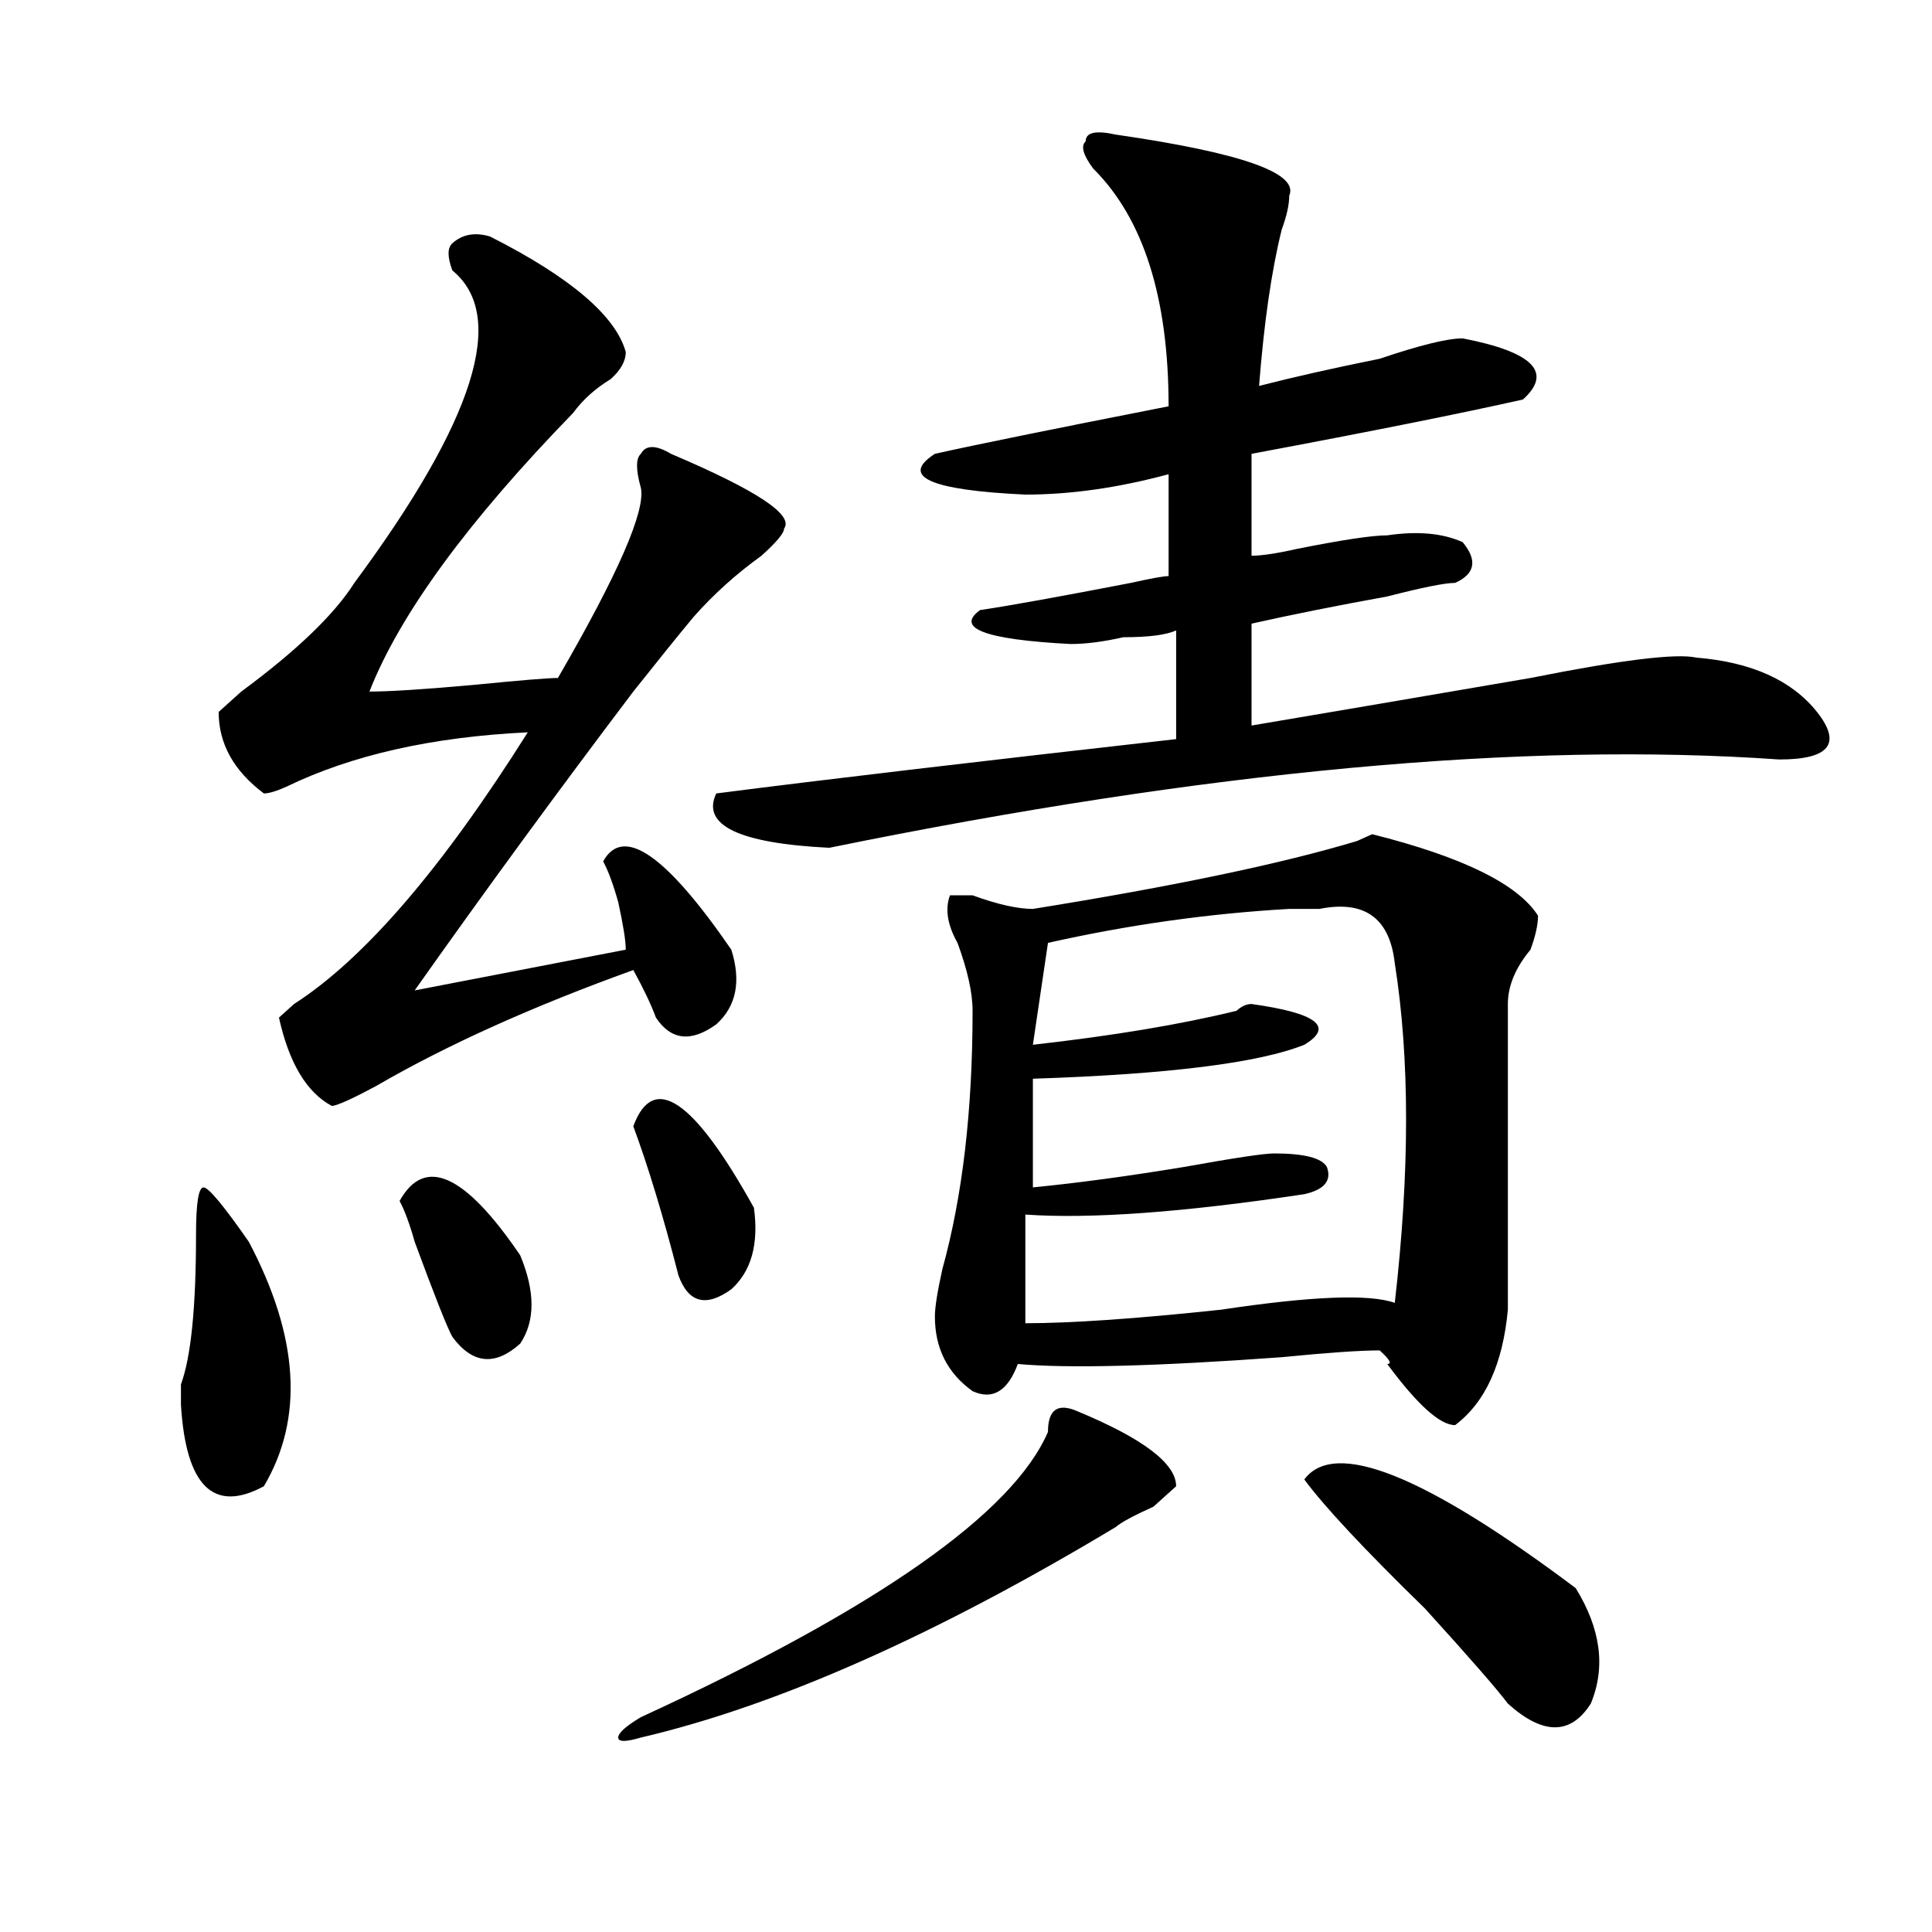 <?xml version="1.0" encoding="utf-8"?>
<!-- Generator: Adobe Illustrator 16.0.0, SVG Export Plug-In . SVG Version: 6.00 Build 0)  -->
<!DOCTYPE svg PUBLIC "-//W3C//DTD SVG 1.1//EN" "http://www.w3.org/Graphics/SVG/1.1/DTD/svg11.dtd">
<svg version="1.1" id="图层_1" xmlns="http://www.w3.org/2000/svg" xmlns:xlink="http://www.w3.org/1999/xlink" x="0px" y="0px"
	 width="1000px" height="1000px" viewBox="0 0 1000 1000" enable-background="new 0 0 1000 1000" xml:space="preserve">
<path d="M101.461,639.203c0-16.369,1.281-24.609,3.902-24.609c2.561,0,10.365,9.394,23.414,28.125
	c25.975,49.219,28.597,91.406,7.805,126.563c-26.036,14.063-40.365,0-42.926-42.188c0-2.307,0-5.822,0-10.547
	C98.84,702.484,101.461,676.722,101.461,639.203z M253.653,122.406c41.584,21.094,64.998,41.034,70.242,59.766
	c0,4.724-2.622,9.394-7.805,14.063c-7.805,4.724-14.329,10.547-19.512,17.578c-54.633,56.25-89.754,104.315-105.363,144.141
	c10.365,0,28.597-1.153,54.633-3.516c23.414-2.307,37.682-3.516,42.926-3.516c31.219-53.888,45.487-86.683,42.926-98.438
	c-2.622-9.339-2.622-15.216,0-17.578c2.561-4.669,7.805-4.669,15.609,0c44.206,18.786,63.718,31.641,58.535,38.672
	c0,2.362-3.902,7.031-11.707,14.063c-13.049,9.394-24.756,19.94-35.121,31.641c-7.805,9.394-18.231,22.303-31.219,38.672
	c-39.023,51.581-76.766,103.162-113.168,154.688l109.266-21.094c0-4.669-1.342-12.854-3.902-24.609
	c-2.622-9.338-5.244-16.369-7.805-21.094c10.365-18.731,32.499-3.516,66.34,45.703c5.183,16.425,2.561,29.334-7.805,38.672
	c-13.049,9.394-23.414,8.24-31.219-3.516c-2.622-7.031-6.524-15.216-11.707-24.609c-52.072,18.787-96.278,38.672-132.68,59.766
	c-13.049,7.031-20.853,10.547-23.414,10.547c-13.049-7.031-22.134-22.247-27.316-45.703l7.805-7.031
	c36.402-23.4,76.705-70.313,120.973-140.625c-49.45,2.362-91.095,11.756-124.875,28.125c-5.244,2.362-9.146,3.516-11.707,3.516
	c-15.609-11.7-23.414-25.763-23.414-42.188l11.707-10.547c28.597-21.094,48.109-39.825,58.535-56.25
	c62.438-84.375,79.327-138.263,50.73-161.719c-2.622-7.031-2.622-11.7,0-14.063C239.324,121.253,245.848,120.099,253.653,122.406z
	 M206.825,621.625c12.988-23.4,33.78-14.063,62.438,28.125c7.805,18.787,7.805,34.003,0,45.703
	c-13.049,11.756-24.756,10.547-35.121-3.516c-2.622-4.669-9.146-21.094-19.512-49.219
	C212.008,633.381,209.385,626.35,206.825,621.625z M558.036,730.609c33.78,14.063,50.73,26.972,50.73,38.672
	c-2.622,2.362-6.524,5.878-11.707,10.547c-10.427,4.725-16.951,8.24-19.512,10.547c-93.656,56.25-175.605,92.56-245.848,108.984
	c-7.805,2.307-11.707,2.307-11.707,0c0-2.362,3.902-5.878,11.707-10.547c122.253-56.25,192.495-105.469,210.727-147.656
	C542.426,729.456,547.609,725.94,558.036,730.609z M327.797,582.953c10.365-28.125,31.219-14.063,62.438,42.188
	c2.561,18.787-1.342,32.85-11.707,42.188c-13.049,9.394-22.134,7.031-27.316-7.031C343.407,629.865,335.602,604.047,327.797,582.953
	z M577.547,69.672c64.998,9.394,94.937,19.94,89.754,31.641c0,4.724-1.342,10.547-3.902,17.578
	c-5.244,21.094-9.146,48.065-11.707,80.859c18.17-4.669,39.023-9.339,62.438-14.063c20.792-7.031,35.121-10.547,42.926-10.547
	c36.402,7.031,46.828,17.578,31.219,31.641c-31.219,7.031-78.047,16.425-140.484,28.125v52.734c5.183,0,12.988-1.153,23.414-3.516
	c23.414-4.669,39.023-7.031,46.828-7.031c15.609-2.307,28.597-1.153,39.023,3.516c7.805,9.394,6.463,16.425-3.902,21.094
	c-5.244,0-16.951,2.362-35.121,7.031c-26.036,4.725-49.45,9.394-70.242,14.063v52.734c41.584-7.031,89.754-15.216,144.387-24.609
	c46.828-9.338,75.425-12.854,85.852-10.547c28.597,2.362,49.389,11.756,62.438,28.125c12.988,16.425,6.463,24.609-19.512,24.609
	c-132.68-9.338-296.578,5.878-491.695,45.703c-46.828-2.307-66.34-11.7-58.535-28.125c54.633-7.031,133.96-16.369,238.043-28.125
	v-56.25c-5.244,2.362-14.329,3.516-27.316,3.516c-10.427,2.362-19.512,3.516-27.316,3.516c-44.267-2.307-59.877-8.185-46.828-17.578
	c15.609-2.307,41.584-7.031,78.047-14.063c10.365-2.307,16.89-3.516,19.512-3.516v-52.734C578.828,252.484,554.133,256,530.719,256
	c-49.45-2.308-65.059-9.339-46.828-21.094c20.792-4.669,61.096-12.854,120.973-24.609c0-56.25-13.049-97.229-39.023-123.047
	c-5.244-7.031-6.524-11.7-3.902-14.063C561.938,68.519,567.121,67.364,577.547,69.672z M796.079,473.969
	c0,4.725-1.342,10.547-3.902,17.578c-7.805,9.394-11.707,18.787-11.707,28.125c0,58.612,0,111.347,0,158.203
	c-2.622,28.125-11.707,48.065-27.316,59.766c-7.805,0-19.512-10.547-35.121-31.641c2.561,0,1.281-2.307-3.902-7.031
	c-10.427,0-27.316,1.209-50.73,3.516c-65.059,4.725-110.607,5.878-136.582,3.516c-5.244,14.063-13.049,18.787-23.414,14.063
	c-13.049-9.338-19.512-22.247-19.512-38.672c0-4.669,1.281-12.854,3.902-24.609c10.365-37.463,15.609-82.013,15.609-133.594
	c0-9.338-2.622-21.094-7.805-35.156c-5.244-9.338-6.524-17.578-3.902-24.609h11.707c12.988,4.725,23.414,7.031,31.219,7.031
	c72.803-11.7,128.777-23.4,167.801-35.156l7.805-3.516C757.055,443.537,785.652,457.6,796.079,473.969z M682.911,470.453
	c-5.244,0-10.427,0-15.609,0c-41.645,2.362-83.291,8.24-124.875,17.578l-7.805,52.734c41.584-4.669,76.705-10.547,105.363-17.578
	c2.561-2.307,5.183-3.516,7.805-3.516c33.78,4.725,42.926,11.756,27.316,21.094c-23.414,9.394-70.242,15.271-140.484,17.578v56.25
	c23.414-2.307,49.389-5.822,78.047-10.547c25.975-4.669,41.584-7.031,46.828-7.031c15.609,0,24.695,2.362,27.316,7.031
	c2.561,7.031-1.342,11.756-11.707,14.063c-62.438,9.394-110.607,12.909-144.387,10.547v56.25c23.414,0,57.194-2.307,101.461-7.031
	c46.828-7.031,76.705-8.185,89.754-3.516c7.805-67.95,7.805-126.563,0-175.781C719.312,475.178,706.325,465.784,682.911,470.453z
	 M675.106,765.766c15.609-21.094,62.438-2.307,140.484,56.25c12.988,21.094,15.609,40.979,7.805,59.766
	c-10.427,16.369-24.756,16.369-42.926,0c-5.244-7.031-19.512-23.456-42.926-49.219C706.325,802.131,685.471,779.828,675.106,765.766
	z"/>
</svg>
